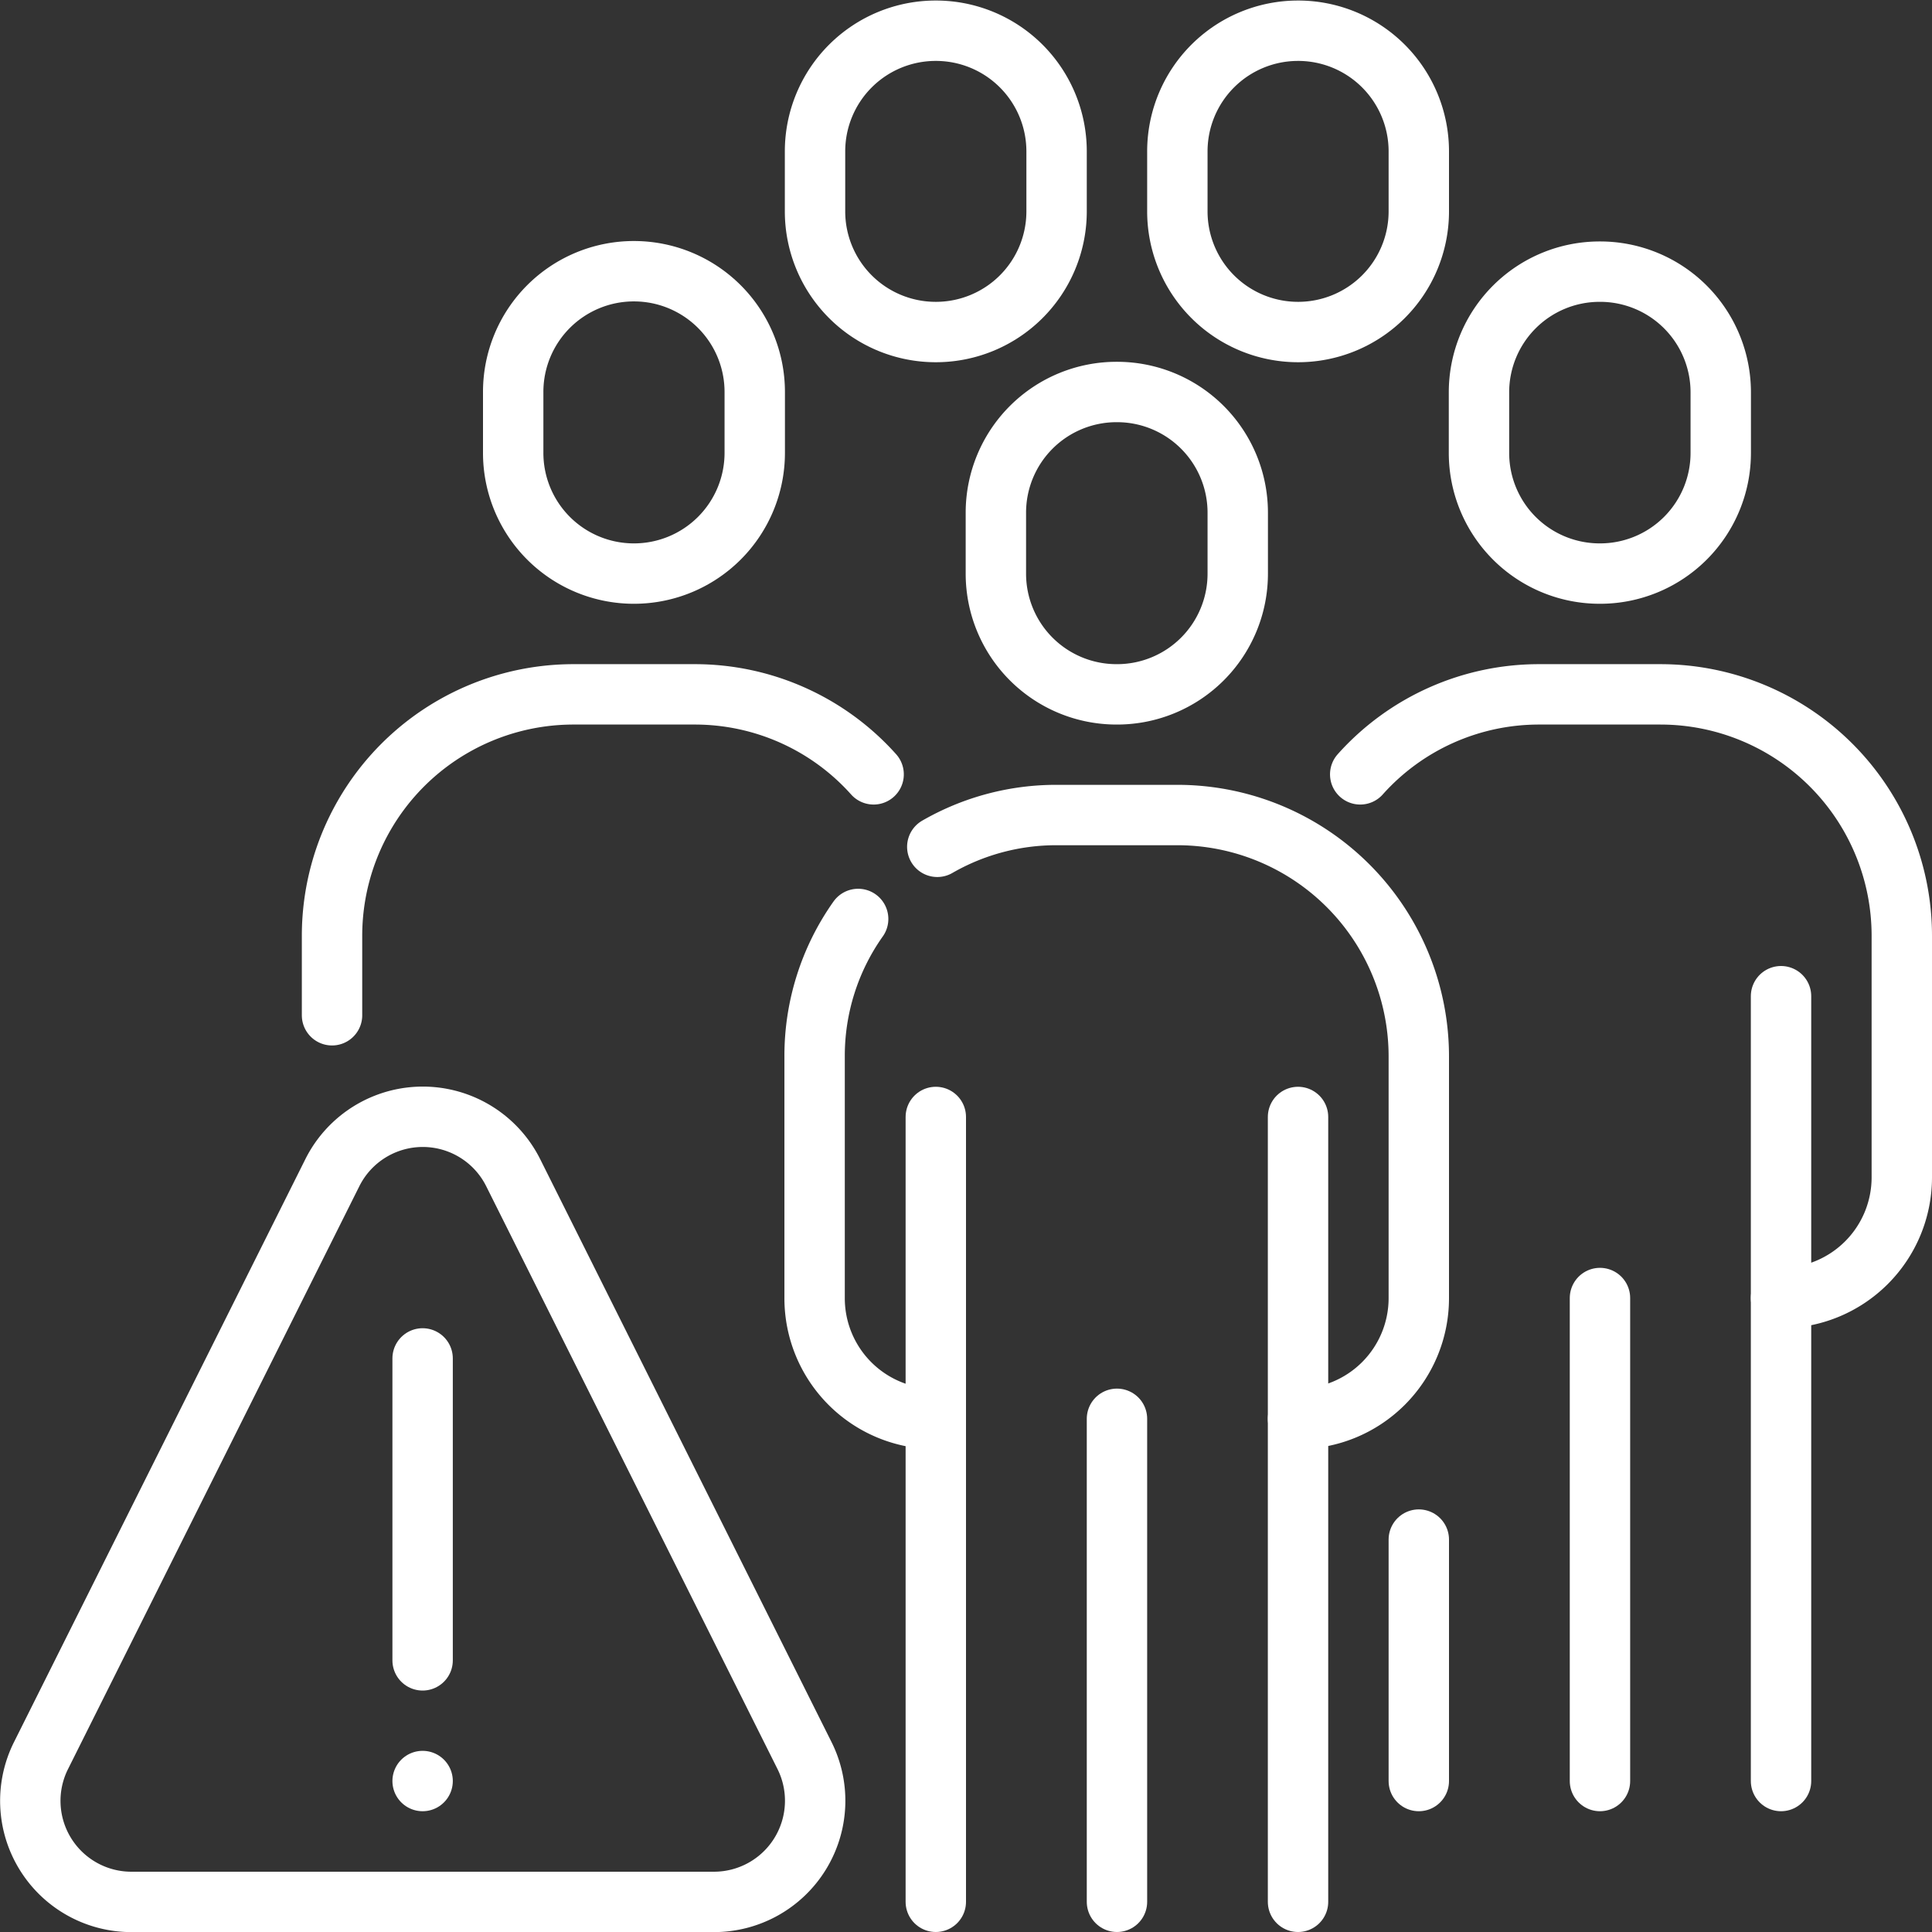 <svg xmlns="http://www.w3.org/2000/svg" viewBox="0 0 182.36 182.37"><rect x="0" y="0" width="182.36" height="182.37" fill="#333333" stroke="none"/><defs><style>.cls-1{fill:none;stroke:#ffffff;stroke-linecap:round;stroke-linejoin:round;stroke-width:5.7px;}</style></defs><title>Asset 1</title><g id="Layer_2" data-name="Layer 2"><g id="Isolation_Mode" data-name="Isolation Mode"><path class="cls-1" d="M105.43,65.54h0A11.39,11.39,0,0,1,94,54.14v-5.7A11.39,11.39,0,0,1,105.43,37h0a11.39,11.39,0,0,1,11.4,11.4v5.7A11.39,11.39,0,0,1,105.43,65.54Z"/><path class="cls-1" d="M88.47,79.93a22.47,22.47,0,0,1,11.26-3h11.4a22.79,22.79,0,0,1,22.79,22.8v22.79a11.39,11.39,0,0,1-11.4,11.4"/><path class="cls-1" d="M81,86.74a22.35,22.35,0,0,0-4.11,13v22.79a11.39,11.39,0,0,0,11.4,11.4"/><line class="cls-1" x1="88.33" y1="105.43" x2="88.33" y2="179.51"/><line class="cls-1" x1="122.52" y1="105.43" x2="122.52" y2="179.51"/><line class="cls-1" x1="105.43" y1="133.92" x2="105.43" y2="179.51"/><path class="cls-1" d="M151,54.14h0a11.39,11.39,0,0,1-11.4-11.4V37A11.39,11.39,0,0,1,151,25.64h0A11.39,11.39,0,0,1,162.42,37v5.7A11.39,11.39,0,0,1,151,54.14Z"/><path class="cls-1" d="M128.39,73.09a22.62,22.62,0,0,1,16.93-7.55h11.4a22.79,22.79,0,0,1,22.79,22.79v22.8a11.39,11.39,0,0,1-11.4,11.39"/><line class="cls-1" x1="133.92" y1="168.11" x2="133.92" y2="145.32"/><line class="cls-1" x1="168.11" y1="94.03" x2="168.11" y2="168.11"/><line class="cls-1" x1="151.02" y1="122.52" x2="151.02" y2="168.11"/><path class="cls-1" d="M59.84,54.14h0a11.4,11.4,0,0,0,11.4-11.4V37a11.4,11.4,0,0,0-11.4-11.4h0A11.39,11.39,0,0,0,48.44,37v5.7A11.39,11.39,0,0,0,59.84,54.14Z"/><path class="cls-1" d="M31.34,95.83v-7.5a22.79,22.79,0,0,1,22.8-22.79h11.4a22.62,22.62,0,0,1,16.92,7.55"/><path class="cls-1" d="M88.33,31.34h0A11.39,11.39,0,0,1,76.93,20v-5.7a11.39,11.39,0,0,1,11.4-11.4h0a11.39,11.39,0,0,1,11.4,11.4V20A11.39,11.39,0,0,1,88.33,31.34Z"/><path class="cls-1" d="M122.52,31.34h0A11.39,11.39,0,0,1,111.13,20v-5.7a11.39,11.39,0,0,1,11.39-11.4h0a11.39,11.39,0,0,1,11.4,11.4V20A11.39,11.39,0,0,1,122.52,31.34Z"/><path class="cls-1" d="M31.36,110.71l-27.49,55a9.54,9.54,0,0,0,8.53,13.81h55a9.55,9.55,0,0,0,8.54-13.81l-27.49-55A9.54,9.54,0,0,0,31.36,110.71Z"/><line class="cls-1" x1="39.89" y1="128.22" x2="39.89" y2="156.72"/><line class="cls-1" x1="39.89" y1="168.11" x2="39.89" y2="168.11"/></g></g></svg>